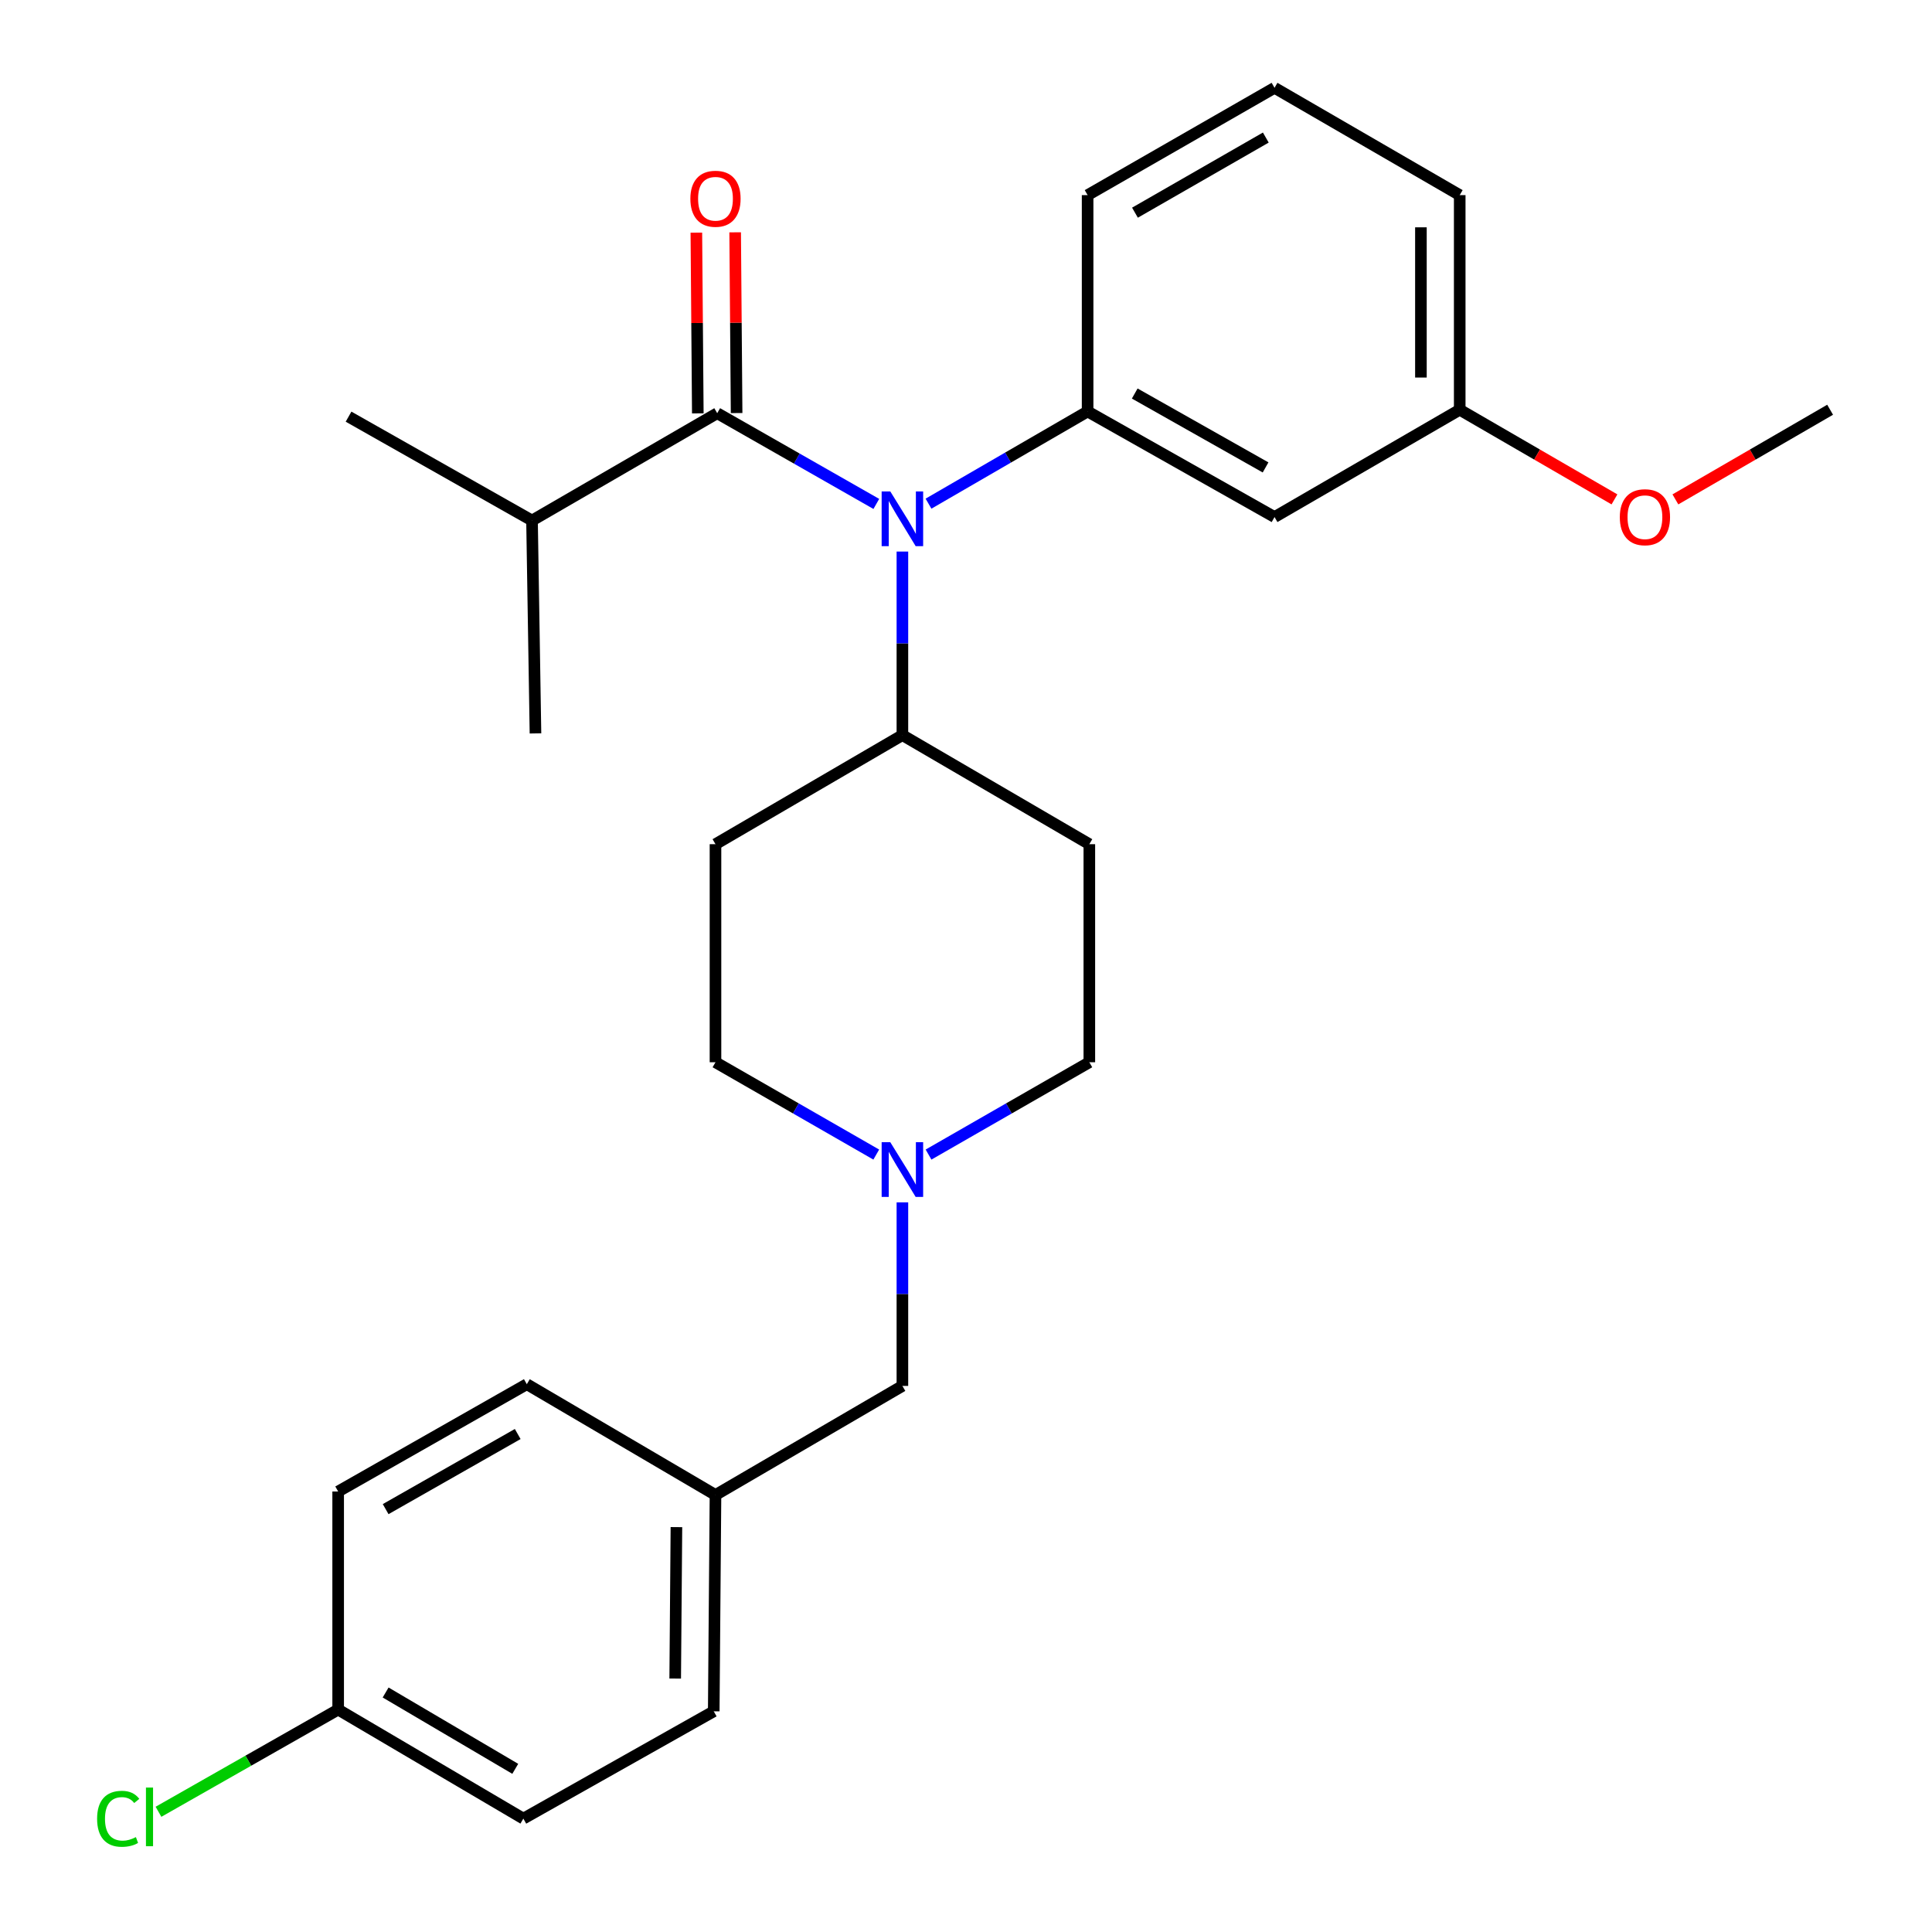 <?xml version='1.0' encoding='iso-8859-1'?>
<svg version='1.1' baseProfile='full'
              xmlns='http://www.w3.org/2000/svg'
                      xmlns:rdkit='http://www.rdkit.org/xml'
                      xmlns:xlink='http://www.w3.org/1999/xlink'
                  xml:space='preserve'
width='1000px' height='1000px' viewBox='0 0 1000 1000'>
<!-- END OF HEADER -->
<rect style='opacity:1.0;fill:#FFFFFF;stroke:none' width='1000' height='1000' x='0' y='0'> </rect>
<path class='bond-0' d='M 370.334,436.95 L 370.334,549.819' style='fill:none;fill-rule:evenodd;stroke:#000000;stroke-width:6px;stroke-linecap:butt;stroke-linejoin:miter;stroke-opacity:1' />
<path class='bond-1' d='M 370.334,436.95 L 467.081,380.504' style='fill:none;fill-rule:evenodd;stroke:#000000;stroke-width:6px;stroke-linecap:butt;stroke-linejoin:miter;stroke-opacity:1' />
<path class='bond-2' d='M 370.334,549.819 L 411.943,573.711' style='fill:none;fill-rule:evenodd;stroke:#000000;stroke-width:6px;stroke-linecap:butt;stroke-linejoin:miter;stroke-opacity:1' />
<path class='bond-2' d='M 411.943,573.711 L 453.552,597.604' style='fill:none;fill-rule:evenodd;stroke:#0000FF;stroke-width:6px;stroke-linecap:butt;stroke-linejoin:miter;stroke-opacity:1' />
<path class='bond-3' d='M 480.61,597.604 L 522.224,573.712' style='fill:none;fill-rule:evenodd;stroke:#0000FF;stroke-width:6px;stroke-linecap:butt;stroke-linejoin:miter;stroke-opacity:1' />
<path class='bond-3' d='M 522.224,573.712 L 563.839,549.819' style='fill:none;fill-rule:evenodd;stroke:#000000;stroke-width:6px;stroke-linecap:butt;stroke-linejoin:miter;stroke-opacity:1' />
<path class='bond-4' d='M 467.081,622.332 L 467.081,669.84' style='fill:none;fill-rule:evenodd;stroke:#0000FF;stroke-width:6px;stroke-linecap:butt;stroke-linejoin:miter;stroke-opacity:1' />
<path class='bond-4' d='M 467.081,669.84 L 467.081,717.349' style='fill:none;fill-rule:evenodd;stroke:#000000;stroke-width:6px;stroke-linecap:butt;stroke-linejoin:miter;stroke-opacity:1' />
<path class='bond-5' d='M 563.839,549.819 L 563.839,436.95' style='fill:none;fill-rule:evenodd;stroke:#000000;stroke-width:6px;stroke-linecap:butt;stroke-linejoin:miter;stroke-opacity:1' />
<path class='bond-6' d='M 563.839,436.95 L 467.081,380.504' style='fill:none;fill-rule:evenodd;stroke:#000000;stroke-width:6px;stroke-linecap:butt;stroke-linejoin:miter;stroke-opacity:1' />
<path class='bond-7' d='M 467.081,380.504 L 467.081,332.995' style='fill:none;fill-rule:evenodd;stroke:#000000;stroke-width:6px;stroke-linecap:butt;stroke-linejoin:miter;stroke-opacity:1' />
<path class='bond-7' d='M 467.081,332.995 L 467.081,285.486' style='fill:none;fill-rule:evenodd;stroke:#0000FF;stroke-width:6px;stroke-linecap:butt;stroke-linejoin:miter;stroke-opacity:1' />
<path class='bond-8' d='M 175.033,884.879 L 270.887,941.314' style='fill:none;fill-rule:evenodd;stroke:#000000;stroke-width:6px;stroke-linecap:butt;stroke-linejoin:miter;stroke-opacity:1' />
<path class='bond-8' d='M 199.6,876.038 L 266.698,915.542' style='fill:none;fill-rule:evenodd;stroke:#000000;stroke-width:6px;stroke-linecap:butt;stroke-linejoin:miter;stroke-opacity:1' />
<path class='bond-9' d='M 175.033,884.879 L 128.532,911.328' style='fill:none;fill-rule:evenodd;stroke:#000000;stroke-width:6px;stroke-linecap:butt;stroke-linejoin:miter;stroke-opacity:1' />
<path class='bond-9' d='M 128.532,911.328 L 82.031,937.777' style='fill:none;fill-rule:evenodd;stroke:#00CC00;stroke-width:6px;stroke-linecap:butt;stroke-linejoin:miter;stroke-opacity:1' />
<path class='bond-10' d='M 175.033,884.879 L 175.033,771.999' style='fill:none;fill-rule:evenodd;stroke:#000000;stroke-width:6px;stroke-linecap:butt;stroke-linejoin:miter;stroke-opacity:1' />
<path class='bond-11' d='M 467.081,717.349 L 370.334,773.795' style='fill:none;fill-rule:evenodd;stroke:#000000;stroke-width:6px;stroke-linecap:butt;stroke-linejoin:miter;stroke-opacity:1' />
<path class='bond-12' d='M 370.334,773.795 L 272.683,716.456' style='fill:none;fill-rule:evenodd;stroke:#000000;stroke-width:6px;stroke-linecap:butt;stroke-linejoin:miter;stroke-opacity:1' />
<path class='bond-13' d='M 370.334,773.795 L 369.43,885.772' style='fill:none;fill-rule:evenodd;stroke:#000000;stroke-width:6px;stroke-linecap:butt;stroke-linejoin:miter;stroke-opacity:1' />
<path class='bond-13' d='M 350.116,790.429 L 349.483,868.813' style='fill:none;fill-rule:evenodd;stroke:#000000;stroke-width:6px;stroke-linecap:butt;stroke-linejoin:miter;stroke-opacity:1' />
<path class='bond-14' d='M 453.582,260.831 L 412.404,237.354' style='fill:none;fill-rule:evenodd;stroke:#0000FF;stroke-width:6px;stroke-linecap:butt;stroke-linejoin:miter;stroke-opacity:1' />
<path class='bond-14' d='M 412.404,237.354 L 371.227,213.877' style='fill:none;fill-rule:evenodd;stroke:#000000;stroke-width:6px;stroke-linecap:butt;stroke-linejoin:miter;stroke-opacity:1' />
<path class='bond-15' d='M 480.591,260.698 L 521.768,236.836' style='fill:none;fill-rule:evenodd;stroke:#0000FF;stroke-width:6px;stroke-linecap:butt;stroke-linejoin:miter;stroke-opacity:1' />
<path class='bond-15' d='M 521.768,236.836 L 562.946,212.974' style='fill:none;fill-rule:evenodd;stroke:#000000;stroke-width:6px;stroke-linecap:butt;stroke-linejoin:miter;stroke-opacity:1' />
<path class='bond-16' d='M 275.372,269.419 L 180.411,215.662' style='fill:none;fill-rule:evenodd;stroke:#000000;stroke-width:6px;stroke-linecap:butt;stroke-linejoin:miter;stroke-opacity:1' />
<path class='bond-17' d='M 275.372,269.419 L 277.158,379.611' style='fill:none;fill-rule:evenodd;stroke:#000000;stroke-width:6px;stroke-linecap:butt;stroke-linejoin:miter;stroke-opacity:1' />
<path class='bond-18' d='M 275.372,269.419 L 371.227,213.877' style='fill:none;fill-rule:evenodd;stroke:#000000;stroke-width:6px;stroke-linecap:butt;stroke-linejoin:miter;stroke-opacity:1' />
<path class='bond-19' d='M 381.268,213.797 L 380.892,167.023' style='fill:none;fill-rule:evenodd;stroke:#000000;stroke-width:6px;stroke-linecap:butt;stroke-linejoin:miter;stroke-opacity:1' />
<path class='bond-19' d='M 380.892,167.023 L 380.516,120.25' style='fill:none;fill-rule:evenodd;stroke:#FF0000;stroke-width:6px;stroke-linecap:butt;stroke-linejoin:miter;stroke-opacity:1' />
<path class='bond-19' d='M 361.185,213.958 L 360.809,167.184' style='fill:none;fill-rule:evenodd;stroke:#000000;stroke-width:6px;stroke-linecap:butt;stroke-linejoin:miter;stroke-opacity:1' />
<path class='bond-19' d='M 360.809,167.184 L 360.433,120.411' style='fill:none;fill-rule:evenodd;stroke:#FF0000;stroke-width:6px;stroke-linecap:butt;stroke-linejoin:miter;stroke-opacity:1' />
<path class='bond-20' d='M 755.547,212.081 L 755.547,100.997' style='fill:none;fill-rule:evenodd;stroke:#000000;stroke-width:6px;stroke-linecap:butt;stroke-linejoin:miter;stroke-opacity:1' />
<path class='bond-20' d='M 735.464,195.418 L 735.464,117.659' style='fill:none;fill-rule:evenodd;stroke:#000000;stroke-width:6px;stroke-linecap:butt;stroke-linejoin:miter;stroke-opacity:1' />
<path class='bond-21' d='M 755.547,212.081 L 659.693,267.623' style='fill:none;fill-rule:evenodd;stroke:#000000;stroke-width:6px;stroke-linecap:butt;stroke-linejoin:miter;stroke-opacity:1' />
<path class='bond-22' d='M 755.547,212.081 L 795.595,235.284' style='fill:none;fill-rule:evenodd;stroke:#000000;stroke-width:6px;stroke-linecap:butt;stroke-linejoin:miter;stroke-opacity:1' />
<path class='bond-22' d='M 795.595,235.284 L 835.643,258.486' style='fill:none;fill-rule:evenodd;stroke:#FF0000;stroke-width:6px;stroke-linecap:butt;stroke-linejoin:miter;stroke-opacity:1' />
<path class='bond-23' d='M 755.547,100.997 L 659.693,45.455' style='fill:none;fill-rule:evenodd;stroke:#000000;stroke-width:6px;stroke-linecap:butt;stroke-linejoin:miter;stroke-opacity:1' />
<path class='bond-24' d='M 659.693,45.455 L 562.946,100.997' style='fill:none;fill-rule:evenodd;stroke:#000000;stroke-width:6px;stroke-linecap:butt;stroke-linejoin:miter;stroke-opacity:1' />
<path class='bond-24' d='M 655.18,71.203 L 587.457,110.083' style='fill:none;fill-rule:evenodd;stroke:#000000;stroke-width:6px;stroke-linecap:butt;stroke-linejoin:miter;stroke-opacity:1' />
<path class='bond-25' d='M 562.946,100.997 L 562.946,212.974' style='fill:none;fill-rule:evenodd;stroke:#000000;stroke-width:6px;stroke-linecap:butt;stroke-linejoin:miter;stroke-opacity:1' />
<path class='bond-26' d='M 562.946,212.974 L 659.693,267.623' style='fill:none;fill-rule:evenodd;stroke:#000000;stroke-width:6px;stroke-linecap:butt;stroke-linejoin:miter;stroke-opacity:1' />
<path class='bond-26' d='M 587.336,203.684 L 655.059,241.939' style='fill:none;fill-rule:evenodd;stroke:#000000;stroke-width:6px;stroke-linecap:butt;stroke-linejoin:miter;stroke-opacity:1' />
<path class='bond-27' d='M 867.182,258.485 L 907.225,235.283' style='fill:none;fill-rule:evenodd;stroke:#FF0000;stroke-width:6px;stroke-linecap:butt;stroke-linejoin:miter;stroke-opacity:1' />
<path class='bond-27' d='M 907.225,235.283 L 947.267,212.081' style='fill:none;fill-rule:evenodd;stroke:#000000;stroke-width:6px;stroke-linecap:butt;stroke-linejoin:miter;stroke-opacity:1' />
<path class='bond-28' d='M 175.033,771.999 L 272.683,716.456' style='fill:none;fill-rule:evenodd;stroke:#000000;stroke-width:6px;stroke-linecap:butt;stroke-linejoin:miter;stroke-opacity:1' />
<path class='bond-28' d='M 199.61,781.125 L 267.965,742.245' style='fill:none;fill-rule:evenodd;stroke:#000000;stroke-width:6px;stroke-linecap:butt;stroke-linejoin:miter;stroke-opacity:1' />
<path class='bond-29' d='M 270.887,941.314 L 369.43,885.772' style='fill:none;fill-rule:evenodd;stroke:#000000;stroke-width:6px;stroke-linecap:butt;stroke-linejoin:miter;stroke-opacity:1' />
<path  class='atom-2' d='M 460.821 591.212
L 470.101 606.212
Q 471.021 607.692, 472.501 610.372
Q 473.981 613.052, 474.061 613.212
L 474.061 591.212
L 477.821 591.212
L 477.821 619.532
L 473.941 619.532
L 463.981 603.132
Q 462.821 601.212, 461.581 599.012
Q 460.381 596.812, 460.021 596.132
L 460.021 619.532
L 456.341 619.532
L 456.341 591.212
L 460.821 591.212
' fill='#0000FF'/>
<path  class='atom-9' d='M 460.821 254.367
L 470.101 269.367
Q 471.021 270.847, 472.501 273.527
Q 473.981 276.207, 474.061 276.367
L 474.061 254.367
L 477.821 254.367
L 477.821 282.687
L 473.941 282.687
L 463.981 266.287
Q 462.821 264.367, 461.581 262.167
Q 460.381 259.967, 460.021 259.287
L 460.021 282.687
L 456.341 282.687
L 456.341 254.367
L 460.821 254.367
' fill='#0000FF'/>
<path  class='atom-12' d='M 357.334 102.873
Q 357.334 96.073, 360.694 92.273
Q 364.054 88.473, 370.334 88.473
Q 376.614 88.473, 379.974 92.273
Q 383.334 96.073, 383.334 102.873
Q 383.334 109.753, 379.934 113.673
Q 376.534 117.553, 370.334 117.553
Q 364.094 117.553, 360.694 113.673
Q 357.334 109.793, 357.334 102.873
M 370.334 114.353
Q 374.654 114.353, 376.974 111.473
Q 379.334 108.553, 379.334 102.873
Q 379.334 97.313, 376.974 94.513
Q 374.654 91.673, 370.334 91.673
Q 366.014 91.673, 363.654 94.473
Q 361.334 97.273, 361.334 102.873
Q 361.334 108.593, 363.654 111.473
Q 366.014 114.353, 370.334 114.353
' fill='#FF0000'/>
<path  class='atom-20' d='M 838.413 267.703
Q 838.413 260.903, 841.773 257.103
Q 845.133 253.303, 851.413 253.303
Q 857.693 253.303, 861.053 257.103
Q 864.413 260.903, 864.413 267.703
Q 864.413 274.583, 861.013 278.503
Q 857.613 282.383, 851.413 282.383
Q 845.173 282.383, 841.773 278.503
Q 838.413 274.623, 838.413 267.703
M 851.413 279.183
Q 855.733 279.183, 858.053 276.303
Q 860.413 273.383, 860.413 267.703
Q 860.413 262.143, 858.053 259.343
Q 855.733 256.503, 851.413 256.503
Q 847.093 256.503, 844.733 259.303
Q 842.413 262.103, 842.413 267.703
Q 842.413 273.423, 844.733 276.303
Q 847.093 279.183, 851.413 279.183
' fill='#FF0000'/>
<path  class='atom-23' d='M 50.262 941.401
Q 50.262 934.361, 53.542 930.681
Q 56.862 926.961, 63.142 926.961
Q 68.982 926.961, 72.102 931.081
L 69.462 933.241
Q 67.182 930.241, 63.142 930.241
Q 58.862 930.241, 56.582 933.121
Q 54.342 935.961, 54.342 941.401
Q 54.342 947.001, 56.662 949.881
Q 59.022 952.761, 63.582 952.761
Q 66.702 952.761, 70.342 950.881
L 71.462 953.881
Q 69.982 954.841, 67.742 955.401
Q 65.502 955.961, 63.022 955.961
Q 56.862 955.961, 53.542 952.201
Q 50.262 948.441, 50.262 941.401
' fill='#00CC00'/>
<path  class='atom-23' d='M 75.542 925.241
L 79.222 925.241
L 79.222 955.601
L 75.542 955.601
L 75.542 925.241
' fill='#00CC00'/>
</svg>
